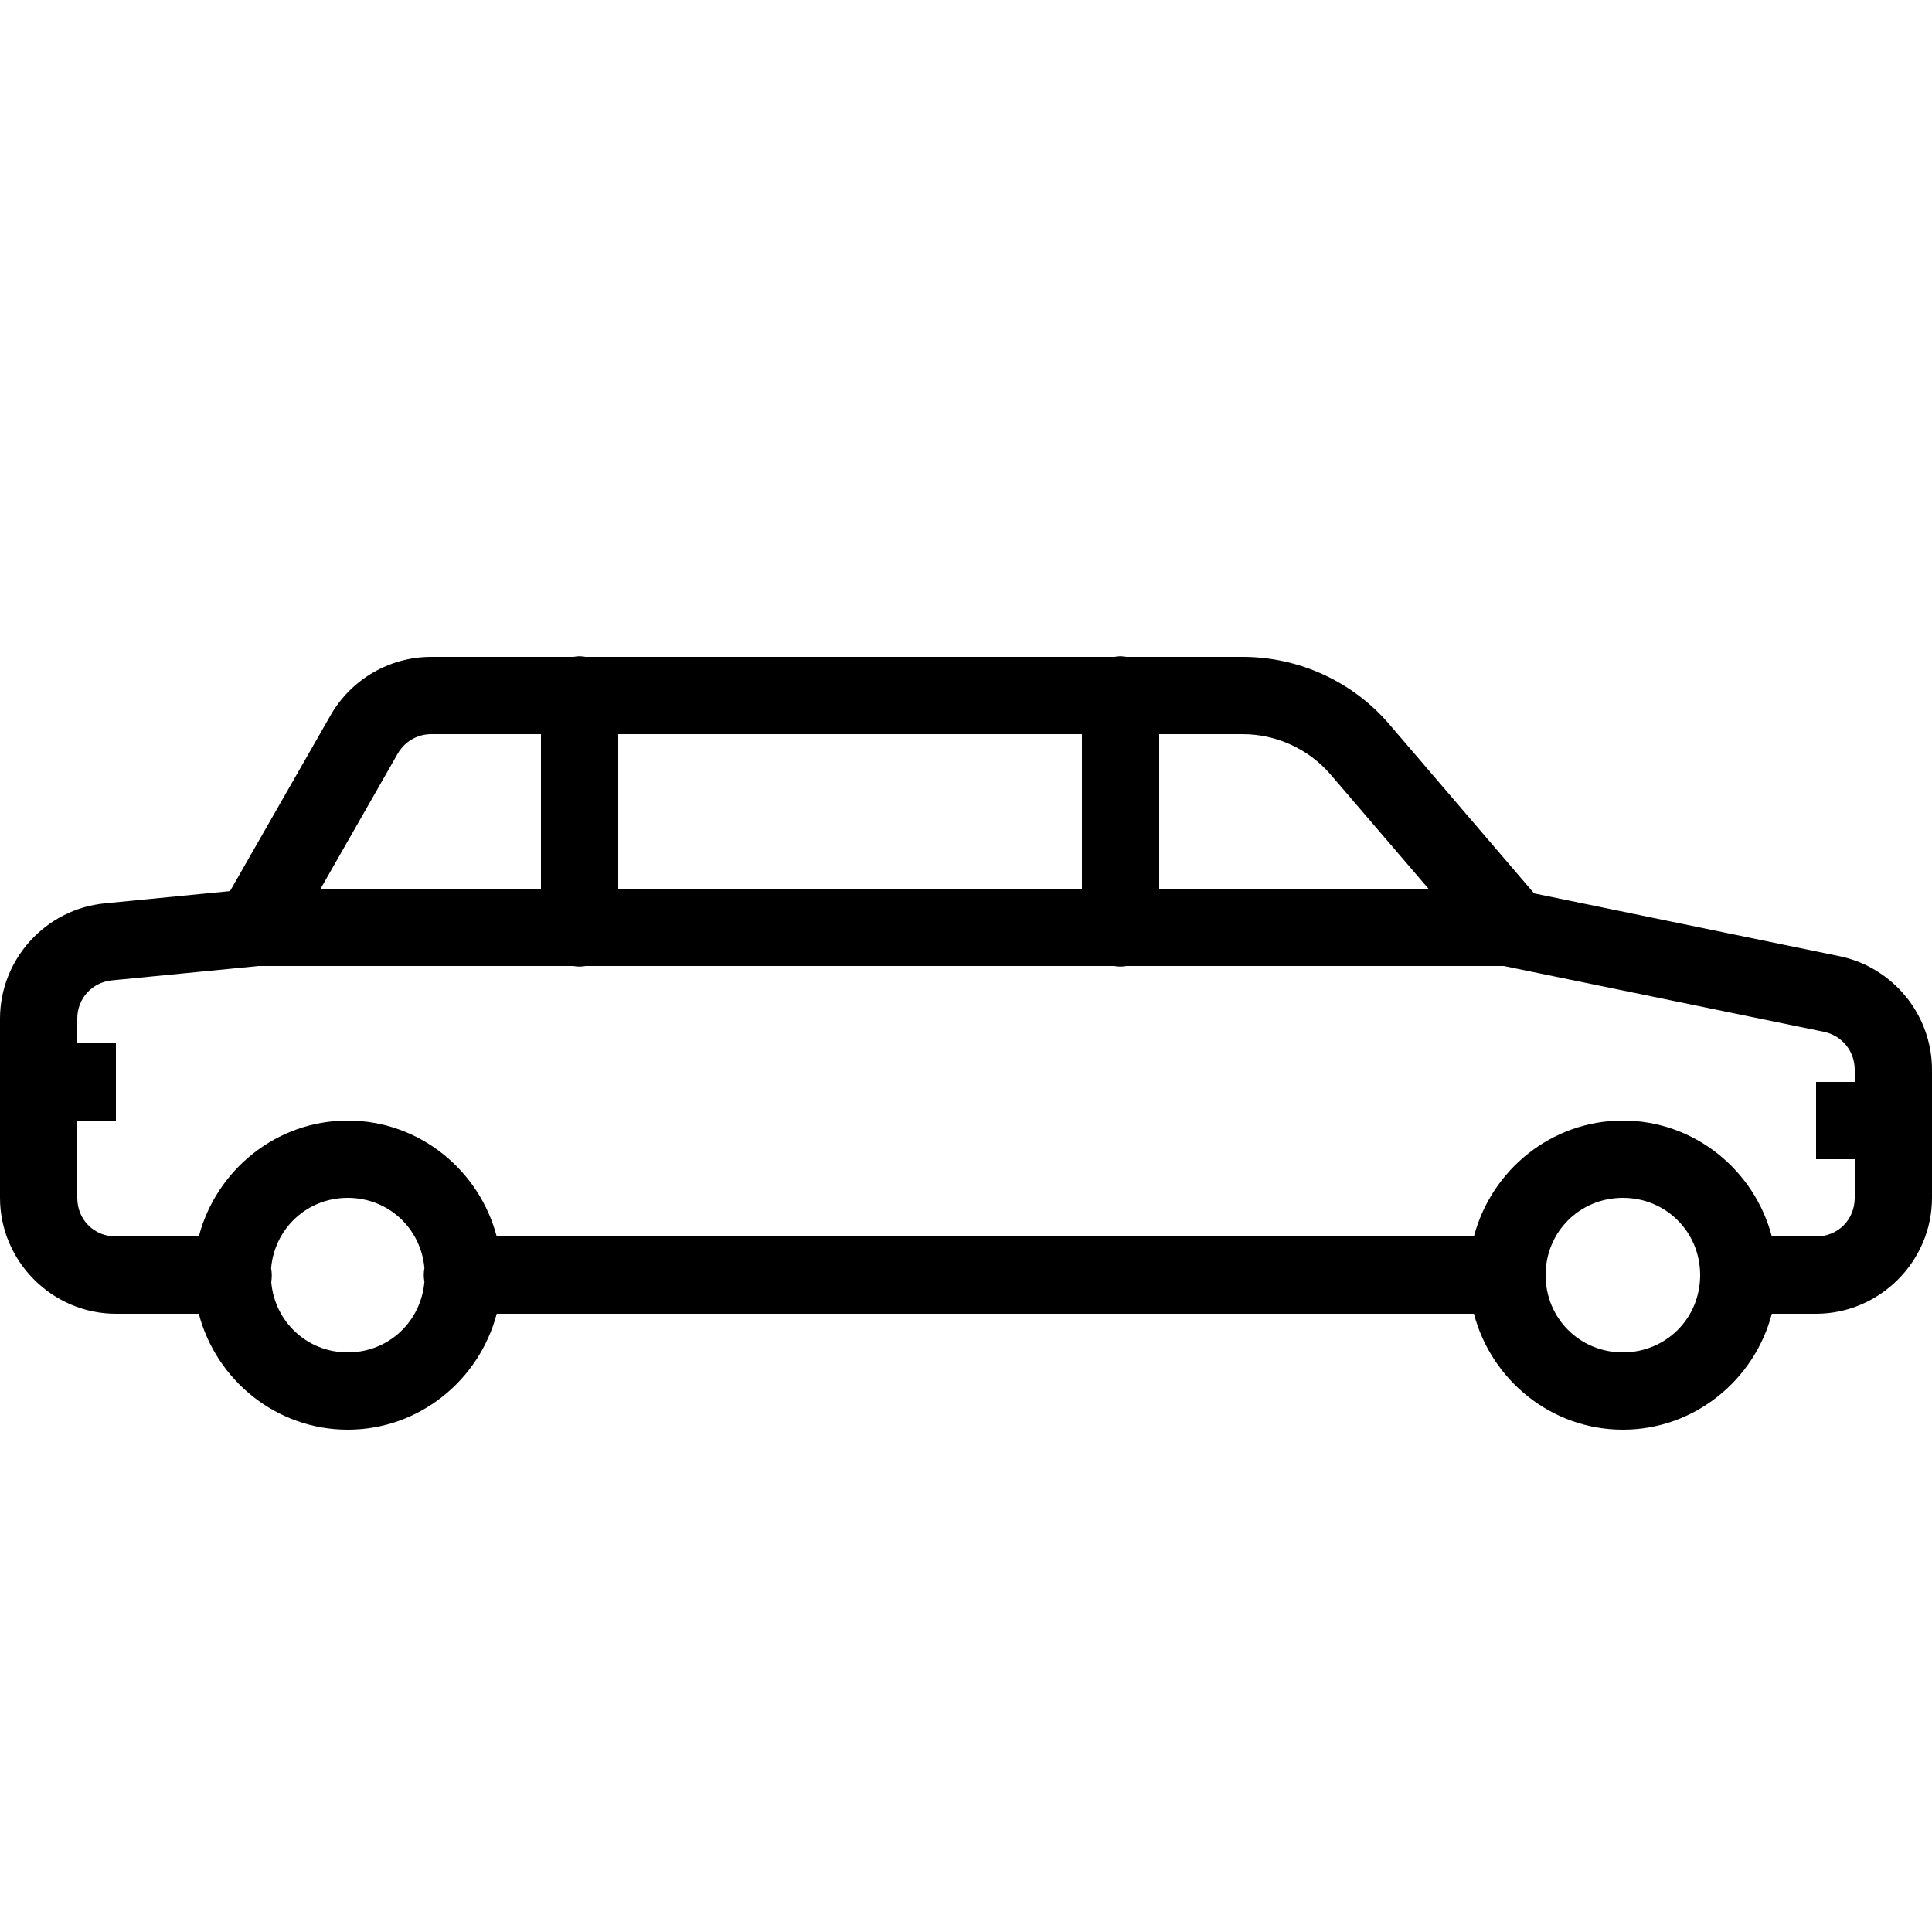 <svg fill="#000000" xmlns="http://www.w3.org/2000/svg"  viewBox="0 0 50 50" width="50px" height="50px"><path d="M 14.984 16.984 C 14.938 16.988 14.887 16.992 14.84 17 L 11.16 17 C 10.086 17 9.09 17.578 8.555 18.512 L 5.953 23.062 L 2.711 23.379 C 1.18 23.527 0 24.828 0 26.363 L 0 31 C 0 32.645 1.355 34 3 34 L 5.145 34 C 5.594 35.715 7.148 37 9 37 C 10.852 37 12.406 35.715 12.855 34 L 38.145 34 C 38.594 35.715 40.148 37 42 37 C 43.852 37 45.406 35.715 45.855 34 L 47 34 C 48.645 34 50 32.645 50 31 L 50 27.684 C 50 26.266 48.992 25.031 47.605 24.746 L 39.703 23.121 L 35.957 18.746 C 35.008 17.637 33.617 17 32.16 17 L 29.156 17 C 29.098 16.992 29.043 16.984 28.984 16.984 C 28.938 16.988 28.887 16.992 28.84 17 L 15.156 17 C 15.098 16.992 15.043 16.984 14.984 16.984 Z M 11.16 19 L 14 19 L 14 23 L 8.297 23 L 10.293 19.504 C 10.473 19.191 10.801 19 11.16 19 Z M 16 19 L 28 19 L 28 23 L 16 23 Z M 30 19 L 32.16 19 C 33.035 19 33.867 19.383 34.438 20.047 L 36.969 23 L 30 23 Z M 6.695 25 L 14.832 25 C 14.941 25.02 15.051 25.02 15.156 25 L 28.832 25 C 28.941 25.02 29.051 25.02 29.156 25 L 38.918 25 L 47.203 26.703 C 47.672 26.801 48 27.203 48 27.684 L 48 28 L 47 28 L 47 30 L 48 30 L 48 31 C 48 31.566 47.566 32 47 32 L 45.855 32 C 45.406 30.285 43.852 29 42 29 C 40.148 29 38.594 30.285 38.145 32 L 12.855 32 C 12.406 30.285 10.852 29 9 29 C 7.148 29 5.594 30.285 5.145 32 L 3 32 C 2.434 32 2 31.566 2 31 L 2 29 L 3 29 L 3 27 L 2 27 L 2 26.363 C 2 25.84 2.379 25.422 2.902 25.371 Z M 9 31 C 10.055 31 10.891 31.789 10.984 32.816 C 10.984 32.816 10.98 32.82 10.984 32.82 C 10.961 32.938 10.961 33.055 10.984 33.172 C 10.895 34.203 10.059 35 9 35 C 7.949 35 7.113 34.211 7.02 33.184 C 7.039 33.062 7.039 32.941 7.016 32.824 C 7.105 31.793 7.945 31 9 31 Z M 42 31 C 43.117 31 44 31.883 44 33 C 44 34.117 43.117 35 42 35 C 40.883 35 40 34.117 40 33 C 40 31.883 40.883 31 42 31 Z"/></svg>